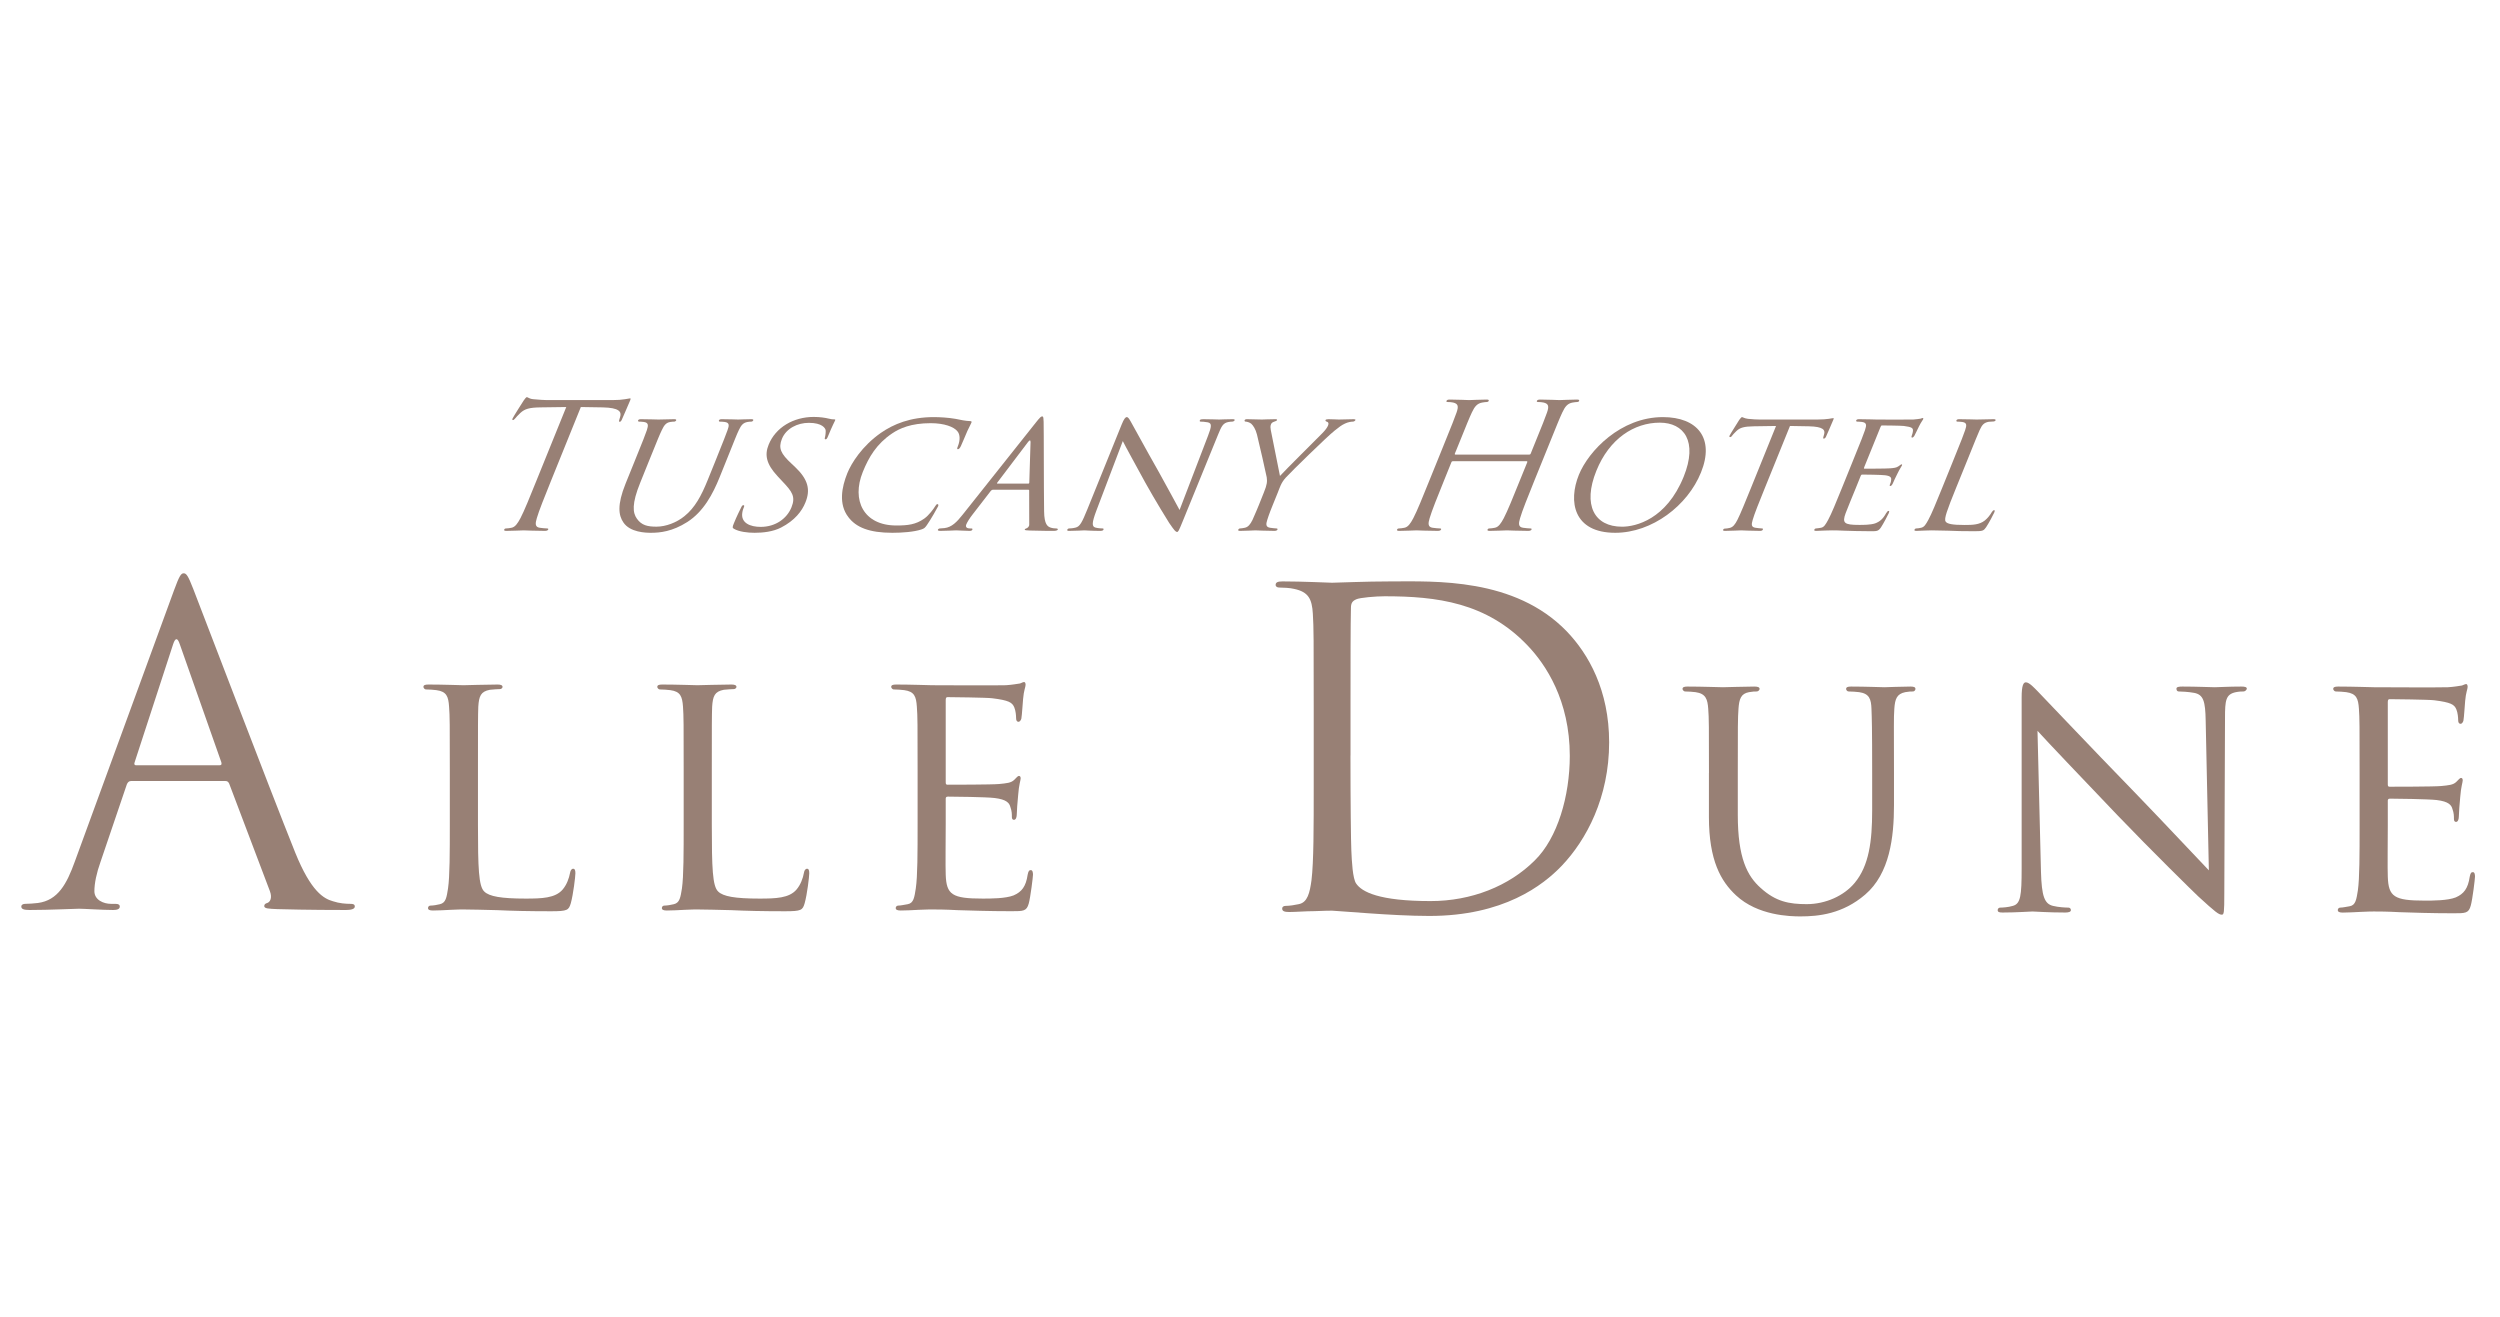 <svg xmlns="http://www.w3.org/2000/svg" xmlns:xlink="http://www.w3.org/1999/xlink" width="224" zoomAndPan="magnify" viewBox="0 0 168.75 88.5" height="118" preserveAspectRatio="xMidYMid meet" version="1.0"><defs><clipPath id="75daf13d7d"><path d="M 28 46 L 39 46 L 39 61.66 L 28 61.66 Z M 28 46 " clip-rule="nonzero"/></clipPath><clipPath id="92d78af6dc"><path d="M 44 46 L 55 46 L 55 61.66 L 44 61.66 Z M 44 46 " clip-rule="nonzero"/></clipPath><clipPath id="75e3b8f814"><path d="M 60 45 L 70 45 L 70 61.66 L 60 61.66 Z M 60 45 " clip-rule="nonzero"/></clipPath><clipPath id="14c13becfe"><path d="M 1 38 L 24 38 L 24 61.66 L 1 61.66 Z M 1 38 " clip-rule="nonzero"/></clipPath><clipPath id="6d0c6bf612"><path d="M 86 39 L 109 39 L 109 61.66 L 86 61.66 Z M 86 39 " clip-rule="nonzero"/></clipPath><clipPath id="cc3acc47df"><path d="M 113 46 L 130 46 L 130 61.66 L 113 61.66 Z M 113 46 " clip-rule="nonzero"/></clipPath><clipPath id="de1e638933"><path d="M 134 45 L 152 45 L 152 61.66 L 134 61.66 Z M 134 45 " clip-rule="nonzero"/></clipPath><clipPath id="d08161427d"><path d="M 157 45 L 168 45 L 168 61.66 L 157 61.66 Z M 157 45 " clip-rule="nonzero"/></clipPath><clipPath id="839050039c"><path d="M 34 26.609 L 43 26.609 L 43 36 L 34 36 Z M 34 26.609 " clip-rule="nonzero"/></clipPath><clipPath id="7e27afabba"><path d="M 94 26.609 L 107 26.609 L 107 36 L 94 36 Z M 94 26.609 " clip-rule="nonzero"/></clipPath></defs><g clip-path="url(#75daf13d7d)"><path fill="#988075" d="M 32.262 55.449 C 32.262 58.414 32.309 59.625 32.688 59.98 C 33.02 60.312 33.828 60.457 35.469 60.457 C 36.559 60.457 37.484 60.434 37.984 59.84 C 38.246 59.531 38.41 59.105 38.484 58.699 C 38.508 58.559 38.578 58.441 38.695 58.441 C 38.793 58.441 38.84 58.535 38.84 58.746 C 38.84 58.961 38.695 60.172 38.531 60.766 C 38.387 61.238 38.316 61.312 37.199 61.312 C 35.703 61.312 34.543 61.285 33.566 61.238 C 32.617 61.219 31.906 61.191 31.285 61.191 C 31.191 61.191 30.836 61.191 30.434 61.215 C 30.004 61.238 29.555 61.262 29.223 61.262 C 29.008 61.262 28.891 61.215 28.891 61.098 C 28.891 61.027 28.938 60.93 29.055 60.93 C 29.246 60.93 29.508 60.883 29.695 60.836 C 30.102 60.742 30.148 60.363 30.242 59.77 C 30.363 58.938 30.363 57.348 30.363 55.402 L 30.363 51.844 C 30.363 48.711 30.363 48.141 30.312 47.5 C 30.266 46.816 30.148 46.48 29.457 46.387 C 29.293 46.363 28.938 46.34 28.746 46.34 C 28.676 46.34 28.582 46.246 28.582 46.172 C 28.582 46.055 28.676 46.008 28.914 46.008 C 29.863 46.008 31.168 46.055 31.285 46.055 C 31.383 46.055 32.949 46.008 33.59 46.008 C 33.805 46.008 33.922 46.055 33.922 46.172 C 33.922 46.246 33.828 46.316 33.758 46.316 C 33.613 46.316 33.305 46.34 33.066 46.363 C 32.449 46.48 32.332 46.789 32.285 47.5 C 32.262 48.141 32.262 48.711 32.262 51.844 Z M 32.262 55.449 " fill-opacity="1" fill-rule="nonzero"/></g><g clip-path="url(#92d78af6dc)"><path fill="#988075" d="M 48.047 55.449 C 48.047 58.414 48.094 59.625 48.477 59.98 C 48.809 60.312 49.613 60.457 51.254 60.457 C 52.348 60.457 53.273 60.434 53.77 59.84 C 54.031 59.531 54.199 59.105 54.27 58.699 C 54.293 58.559 54.363 58.441 54.484 58.441 C 54.578 58.441 54.625 58.535 54.625 58.746 C 54.625 58.961 54.484 60.172 54.316 60.766 C 54.176 61.238 54.102 61.312 52.988 61.312 C 51.492 61.312 50.328 61.285 49.355 61.238 C 48.402 61.219 47.691 61.191 47.074 61.191 C 46.98 61.191 46.621 61.191 46.219 61.215 C 45.793 61.238 45.34 61.262 45.008 61.262 C 44.793 61.262 44.676 61.215 44.676 61.098 C 44.676 61.027 44.723 60.93 44.84 60.93 C 45.031 60.93 45.293 60.883 45.484 60.836 C 45.887 60.742 45.934 60.363 46.031 59.77 C 46.148 58.938 46.148 57.348 46.148 55.402 L 46.148 51.844 C 46.148 48.711 46.148 48.141 46.102 47.5 C 46.051 46.816 45.934 46.48 45.246 46.387 C 45.078 46.363 44.723 46.34 44.535 46.34 C 44.461 46.34 44.367 46.246 44.367 46.172 C 44.367 46.055 44.461 46.008 44.699 46.008 C 45.648 46.008 46.957 46.055 47.074 46.055 C 47.168 46.055 48.738 46.008 49.379 46.008 C 49.59 46.008 49.711 46.055 49.711 46.172 C 49.711 46.246 49.613 46.316 49.543 46.316 C 49.402 46.316 49.094 46.34 48.855 46.363 C 48.238 46.48 48.117 46.789 48.07 47.5 C 48.047 48.141 48.047 48.711 48.047 51.844 Z M 48.047 55.449 " fill-opacity="1" fill-rule="nonzero"/></g><g clip-path="url(#75e3b8f814)"><path fill="#988075" d="M 61.938 51.844 C 61.938 48.711 61.938 48.141 61.887 47.5 C 61.84 46.816 61.723 46.48 61.035 46.387 C 60.867 46.363 60.512 46.34 60.32 46.34 C 60.25 46.34 60.156 46.242 60.156 46.172 C 60.156 46.055 60.25 46.008 60.488 46.008 C 61.438 46.008 62.789 46.055 62.91 46.055 C 63.051 46.055 67.422 46.078 67.895 46.055 C 68.301 46.031 68.68 45.961 68.844 45.938 C 68.941 45.914 69.035 45.84 69.129 45.84 C 69.203 45.84 69.227 45.938 69.227 46.031 C 69.227 46.172 69.105 46.41 69.059 46.98 C 69.035 47.168 68.988 48.07 68.941 48.309 C 68.918 48.402 68.844 48.523 68.75 48.523 C 68.633 48.523 68.586 48.426 68.586 48.262 C 68.586 48.117 68.562 47.785 68.465 47.551 C 68.324 47.219 68.109 47.074 66.969 46.934 C 66.613 46.887 64.191 46.859 63.953 46.859 C 63.859 46.859 63.836 46.934 63.836 47.074 L 63.836 52.555 C 63.836 52.699 63.836 52.77 63.953 52.77 C 64.215 52.77 66.969 52.77 67.445 52.723 C 67.945 52.672 68.25 52.652 68.465 52.438 C 68.609 52.297 68.703 52.176 68.773 52.176 C 68.844 52.176 68.895 52.223 68.895 52.344 C 68.895 52.461 68.773 52.793 68.727 53.457 C 68.68 53.859 68.633 54.621 68.633 54.762 C 68.633 54.93 68.586 55.141 68.441 55.141 C 68.348 55.141 68.301 55.07 68.301 54.949 C 68.301 54.762 68.301 54.547 68.203 54.285 C 68.133 54.004 67.945 53.766 67.137 53.668 C 66.566 53.598 64.332 53.574 63.977 53.574 C 63.859 53.574 63.836 53.645 63.836 53.715 L 63.836 55.402 C 63.836 56.09 63.812 58.441 63.836 58.844 C 63.883 60.195 64.262 60.457 66.328 60.457 C 66.875 60.457 67.871 60.457 68.418 60.242 C 68.965 60.004 69.25 59.648 69.367 58.844 C 69.414 58.605 69.465 58.535 69.582 58.535 C 69.699 58.535 69.727 58.699 69.727 58.844 C 69.727 58.984 69.559 60.359 69.441 60.789 C 69.297 61.309 69.082 61.309 68.277 61.309 C 66.707 61.309 65.496 61.262 64.641 61.238 C 63.766 61.191 63.219 61.191 62.91 61.191 C 62.859 61.191 62.457 61.191 62.008 61.215 C 61.602 61.238 61.129 61.262 60.797 61.262 C 60.582 61.262 60.461 61.215 60.461 61.098 C 60.461 61.027 60.512 60.93 60.629 60.93 C 60.82 60.93 61.078 60.863 61.27 60.836 C 61.676 60.766 61.723 60.363 61.816 59.77 C 61.938 58.938 61.938 57.348 61.938 55.402 Z M 61.938 51.844 " fill-opacity="1" fill-rule="nonzero"/></g><g clip-path="url(#14c13becfe)"><path fill="#988075" d="M 11.746 39.648 C 12.102 38.676 12.219 38.5 12.398 38.5 C 12.574 38.5 12.695 38.648 13.047 39.562 C 13.492 40.684 18.129 52.875 19.93 57.359 C 20.996 59.988 21.852 60.461 22.473 60.637 C 22.914 60.785 23.359 60.812 23.652 60.812 C 23.832 60.812 23.949 60.84 23.949 60.992 C 23.949 61.168 23.684 61.227 23.359 61.227 C 22.914 61.227 20.758 61.227 18.719 61.168 C 18.16 61.141 17.836 61.141 17.836 60.961 C 17.836 60.844 17.922 60.785 18.039 60.754 C 18.219 60.695 18.395 60.43 18.219 59.957 L 15.469 52.695 C 15.41 52.578 15.352 52.52 15.203 52.52 L 8.852 52.52 C 8.703 52.52 8.617 52.609 8.559 52.754 L 6.785 57.98 C 6.52 58.719 6.371 59.426 6.371 59.957 C 6.371 60.551 6.992 60.812 7.492 60.812 L 7.789 60.812 C 7.996 60.812 8.086 60.875 8.086 60.992 C 8.086 61.168 7.906 61.227 7.641 61.227 C 6.934 61.227 5.66 61.141 5.336 61.141 C 5.012 61.141 3.387 61.227 2 61.227 C 1.613 61.227 1.438 61.168 1.438 60.992 C 1.438 60.875 1.555 60.812 1.703 60.812 C 1.91 60.812 2.324 60.785 2.559 60.754 C 3.918 60.574 4.508 59.457 5.043 57.977 Z M 14.82 51.457 C 14.969 51.457 14.969 51.367 14.938 51.25 L 12.133 43.281 C 11.984 42.836 11.836 42.836 11.688 43.281 L 9.09 51.25 C 9.031 51.398 9.09 51.457 9.176 51.457 Z M 14.82 51.457 " fill-opacity="1" fill-rule="nonzero"/></g><g clip-path="url(#6d0c6bf612)"><path fill="#988075" d="M 88.676 47.609 C 88.676 43.004 88.676 42.176 88.617 41.234 C 88.559 40.23 88.32 39.754 87.344 39.551 C 87.109 39.488 86.605 39.461 86.34 39.461 C 86.223 39.461 86.105 39.402 86.105 39.285 C 86.105 39.105 86.254 39.047 86.578 39.047 C 87.906 39.047 89.766 39.137 89.914 39.137 C 90.27 39.137 92.133 39.047 93.902 39.047 C 96.828 39.047 102.234 38.781 105.75 42.414 C 107.227 43.949 108.617 46.398 108.617 49.91 C 108.617 53.629 107.082 56.492 105.426 58.234 C 104.156 59.562 101.496 61.629 96.477 61.629 C 95.207 61.629 93.641 61.539 92.367 61.449 C 91.07 61.363 90.062 61.273 89.918 61.273 C 89.855 61.273 89.355 61.273 88.734 61.305 C 88.145 61.305 87.465 61.363 87.02 61.363 C 86.695 61.363 86.547 61.305 86.547 61.129 C 86.547 61.039 86.609 60.949 86.785 60.949 C 87.051 60.949 87.406 60.891 87.672 60.832 C 88.262 60.715 88.41 60.062 88.527 59.207 C 88.676 57.969 88.676 55.637 88.676 52.801 Z M 91.156 50.797 C 91.156 53.926 91.188 56.641 91.215 57.199 C 91.246 57.938 91.305 59.117 91.543 59.445 C 91.926 60.004 93.078 60.625 96.566 60.625 C 99.312 60.625 101.855 59.621 103.598 57.879 C 105.133 56.375 105.961 53.539 105.961 50.824 C 105.961 47.078 104.336 44.656 103.125 43.387 C 100.348 40.465 96.98 40.051 93.465 40.051 C 92.871 40.051 91.777 40.141 91.543 40.258 C 91.277 40.375 91.188 40.523 91.188 40.848 C 91.16 41.852 91.16 44.863 91.16 47.137 L 91.16 50.797 Z M 91.156 50.797 " fill-opacity="1" fill-rule="nonzero"/></g><g clip-path="url(#cc3acc47df)"><path fill="#988075" d="M 115.355 51.98 C 115.355 48.848 115.355 48.277 115.305 47.641 C 115.258 46.996 115.141 46.621 114.449 46.523 C 114.285 46.5 113.93 46.477 113.738 46.477 C 113.668 46.477 113.57 46.379 113.57 46.309 C 113.57 46.191 113.668 46.145 113.902 46.145 C 114.855 46.145 116.113 46.191 116.301 46.191 C 116.492 46.191 117.797 46.145 118.418 46.145 C 118.656 46.145 118.773 46.191 118.773 46.309 C 118.773 46.379 118.676 46.477 118.582 46.477 C 118.438 46.477 118.32 46.477 118.059 46.523 C 117.516 46.621 117.395 46.977 117.348 47.641 C 117.301 48.277 117.301 48.848 117.301 51.98 L 117.301 54.805 C 117.301 57.723 117.941 58.934 118.844 59.738 C 119.863 60.664 120.766 60.832 121.953 60.832 C 123.238 60.832 124.473 60.262 125.184 59.406 C 126.16 58.242 126.371 56.582 126.371 54.52 L 126.371 51.98 C 126.371 48.848 126.348 48.277 126.324 47.641 C 126.301 46.996 126.184 46.621 125.492 46.523 C 125.328 46.5 124.969 46.477 124.781 46.477 C 124.688 46.477 124.613 46.379 124.613 46.309 C 124.613 46.191 124.711 46.145 124.945 46.145 C 125.871 46.145 127.086 46.191 127.203 46.191 C 127.344 46.191 128.344 46.145 128.957 46.145 C 129.199 46.145 129.293 46.191 129.293 46.309 C 129.293 46.379 129.223 46.477 129.125 46.477 C 128.984 46.477 128.863 46.477 128.605 46.523 C 128.035 46.641 127.914 46.977 127.867 47.641 C 127.82 48.277 127.844 48.848 127.844 51.98 L 127.844 54.141 C 127.844 56.32 127.559 58.766 125.898 60.188 C 124.379 61.492 122.762 61.66 121.527 61.66 C 120.84 61.66 118.652 61.613 117.18 60.238 C 116.16 59.289 115.352 57.887 115.352 54.945 L 115.352 51.98 Z M 115.355 51.98 " fill-opacity="1" fill-rule="nonzero"/></g><g clip-path="url(#de1e638933)"><path fill="#988075" d="M 137.766 58.648 C 137.812 60.309 138.004 60.809 138.574 60.949 C 138.953 61.043 139.43 61.066 139.617 61.066 C 139.715 61.066 139.785 61.137 139.785 61.234 C 139.785 61.352 139.641 61.398 139.406 61.398 C 138.219 61.398 137.387 61.328 137.195 61.328 C 137.008 61.328 136.129 61.398 135.18 61.398 C 134.965 61.398 134.844 61.375 134.844 61.234 C 134.844 61.137 134.918 61.066 135.012 61.066 C 135.18 61.066 135.559 61.043 135.867 60.949 C 136.391 60.809 136.461 60.262 136.461 58.434 L 136.461 46.879 C 136.461 46.074 136.578 45.859 136.746 45.859 C 136.984 45.859 137.34 46.262 137.555 46.477 C 137.887 46.809 140.926 50.035 144.156 53.355 C 146.223 55.492 148.453 57.887 149.098 58.551 L 148.883 48.445 C 148.859 47.141 148.738 46.688 148.098 46.57 C 147.719 46.5 147.242 46.477 147.078 46.477 C 146.934 46.477 146.91 46.359 146.91 46.285 C 146.91 46.168 147.078 46.145 147.316 46.145 C 148.266 46.145 149.262 46.191 149.5 46.191 C 149.738 46.191 150.426 46.145 151.281 46.145 C 151.492 46.145 151.66 46.168 151.66 46.285 C 151.66 46.355 151.562 46.477 151.422 46.477 C 151.328 46.477 151.16 46.477 150.922 46.523 C 150.234 46.668 150.188 47.07 150.188 48.277 L 150.141 60.094 C 150.141 61.422 150.117 61.543 149.973 61.543 C 149.762 61.543 149.547 61.375 148.383 60.309 C 148.168 60.117 145.152 57.152 142.945 54.848 C 140.523 52.312 138.172 49.844 137.531 49.133 Z M 137.766 58.648 " fill-opacity="1" fill-rule="nonzero"/></g><g clip-path="url(#d08161427d)"><path fill="#988075" d="M 159.273 51.98 C 159.273 48.848 159.273 48.277 159.227 47.641 C 159.18 46.953 159.062 46.621 158.371 46.523 C 158.207 46.5 157.848 46.477 157.66 46.477 C 157.586 46.477 157.492 46.379 157.492 46.309 C 157.492 46.191 157.586 46.145 157.824 46.145 C 158.773 46.145 160.129 46.191 160.246 46.191 C 160.391 46.191 164.758 46.215 165.234 46.191 C 165.641 46.168 166.02 46.098 166.184 46.074 C 166.277 46.051 166.375 45.977 166.469 45.977 C 166.539 45.977 166.566 46.074 166.566 46.168 C 166.566 46.312 166.445 46.547 166.398 47.117 C 166.375 47.309 166.328 48.211 166.281 48.445 C 166.258 48.539 166.184 48.66 166.09 48.66 C 165.973 48.66 165.926 48.566 165.926 48.398 C 165.926 48.258 165.902 47.922 165.805 47.688 C 165.664 47.355 165.449 47.215 164.309 47.07 C 163.953 47.023 161.531 46.996 161.293 46.996 C 161.199 46.996 161.176 47.07 161.176 47.215 L 161.176 52.695 C 161.176 52.836 161.176 52.906 161.293 52.906 C 161.555 52.906 164.309 52.906 164.785 52.859 C 165.281 52.809 165.594 52.789 165.805 52.574 C 165.949 52.434 166.047 52.312 166.113 52.312 C 166.188 52.312 166.234 52.359 166.234 52.48 C 166.234 52.598 166.113 52.93 166.066 53.594 C 166.02 54 165.973 54.758 165.973 54.898 C 165.973 55.066 165.926 55.281 165.781 55.281 C 165.688 55.281 165.641 55.207 165.641 55.086 C 165.641 54.898 165.641 54.684 165.543 54.422 C 165.473 54.141 165.281 53.902 164.477 53.805 C 163.906 53.738 161.672 53.711 161.316 53.711 C 161.199 53.711 161.176 53.785 161.176 53.852 L 161.176 55.539 C 161.176 56.227 161.152 58.578 161.176 58.98 C 161.223 60.332 161.602 60.594 163.668 60.594 C 164.215 60.594 165.211 60.594 165.758 60.379 C 166.305 60.141 166.59 59.785 166.707 58.98 C 166.754 58.742 166.801 58.672 166.922 58.672 C 167.039 58.672 167.062 58.836 167.062 58.98 C 167.062 59.121 166.898 60.5 166.777 60.926 C 166.637 61.449 166.422 61.449 165.613 61.449 C 164.047 61.449 162.836 61.402 161.98 61.375 C 161.102 61.328 160.555 61.328 160.246 61.328 C 160.199 61.328 159.797 61.328 159.344 61.355 C 158.941 61.375 158.465 61.402 158.133 61.402 C 157.922 61.402 157.801 61.355 157.801 61.234 C 157.801 61.164 157.848 61.066 157.969 61.066 C 158.156 61.066 158.418 61 158.609 60.973 C 159.012 60.902 159.059 60.5 159.156 59.906 C 159.273 59.074 159.273 57.484 159.273 55.539 Z M 159.273 51.98 " fill-opacity="1" fill-rule="nonzero"/></g><g clip-path="url(#839050039c)"><path fill="#988075" d="M 37.203 32.234 C 36.75 33.359 36.375 34.289 36.234 34.781 C 36.133 35.121 36.098 35.379 36.43 35.426 C 36.586 35.449 36.832 35.473 36.938 35.473 C 37.008 35.473 37.02 35.508 37.004 35.543 C 36.98 35.602 36.91 35.637 36.777 35.637 C 36.133 35.637 35.406 35.602 35.348 35.602 C 35.289 35.602 34.539 35.637 34.184 35.637 C 34.059 35.637 34.008 35.613 34.035 35.543 C 34.051 35.508 34.086 35.473 34.156 35.473 C 34.262 35.473 34.414 35.449 34.527 35.426 C 34.781 35.379 34.945 35.121 35.129 34.781 C 35.387 34.289 35.762 33.359 36.215 32.234 L 38.223 27.277 L 36.477 27.301 C 35.742 27.312 35.43 27.395 35.125 27.676 C 34.918 27.875 34.848 27.957 34.781 28.039 C 34.707 28.133 34.664 28.156 34.617 28.156 C 34.582 28.156 34.57 28.121 34.598 28.051 C 34.648 27.934 35.289 26.926 35.352 26.832 C 35.402 26.762 35.512 26.609 35.559 26.609 C 35.641 26.609 35.711 26.727 36.016 26.75 C 36.344 26.785 36.781 26.809 36.922 26.809 L 41.324 26.809 C 41.699 26.809 41.977 26.785 42.18 26.75 C 42.363 26.727 42.484 26.691 42.531 26.691 C 42.59 26.691 42.562 26.762 42.535 26.832 C 42.391 27.184 42.031 27.992 41.977 28.121 C 41.934 28.227 41.879 28.273 41.836 28.273 C 41.773 28.273 41.766 28.238 41.82 28.074 L 41.859 27.945 C 41.969 27.594 41.797 27.324 40.68 27.301 L 39.207 27.277 Z M 37.203 32.234 " fill-opacity="1" fill-rule="nonzero"/></g><path fill="#988075" d="M 42.82 30.98 C 43.445 29.434 43.559 29.152 43.664 28.836 C 43.766 28.52 43.785 28.332 43.461 28.285 C 43.387 28.273 43.215 28.262 43.121 28.262 C 43.086 28.262 43.059 28.215 43.07 28.18 C 43.098 28.121 43.152 28.098 43.27 28.098 C 43.738 28.098 44.352 28.121 44.445 28.121 C 44.539 28.121 45.195 28.098 45.5 28.098 C 45.617 28.098 45.664 28.121 45.641 28.18 C 45.629 28.215 45.562 28.262 45.516 28.262 C 45.445 28.262 45.387 28.262 45.246 28.285 C 44.957 28.332 44.828 28.508 44.672 28.836 C 44.52 29.152 44.406 29.434 43.781 30.98 L 43.219 32.375 C 42.633 33.816 42.707 34.418 42.992 34.816 C 43.312 35.27 43.727 35.352 44.312 35.352 C 44.949 35.352 45.672 35.074 46.195 34.648 C 46.91 34.078 47.344 33.254 47.758 32.234 L 48.266 30.98 C 48.891 29.434 48.992 29.152 49.109 28.836 C 49.227 28.52 49.242 28.332 48.922 28.285 C 48.844 28.273 48.672 28.262 48.578 28.262 C 48.531 28.262 48.516 28.215 48.527 28.18 C 48.555 28.121 48.609 28.098 48.727 28.098 C 49.184 28.098 49.773 28.121 49.832 28.121 C 49.902 28.121 50.406 28.098 50.711 28.098 C 50.828 28.098 50.863 28.121 50.844 28.18 C 50.828 28.215 50.773 28.262 50.727 28.262 C 50.656 28.262 50.598 28.262 50.457 28.285 C 50.152 28.344 50.027 28.508 49.871 28.836 C 49.719 29.152 49.617 29.434 48.992 30.98 L 48.562 32.047 C 48.125 33.125 47.496 34.336 46.391 35.039 C 45.379 35.684 44.547 35.766 43.938 35.766 C 43.594 35.766 42.523 35.742 42.074 35.059 C 41.758 34.594 41.641 33.902 42.227 32.445 Z M 42.82 30.98 " fill-opacity="1" fill-rule="nonzero"/><path fill="#988075" d="M 49.539 35.496 C 49.43 35.426 49.43 35.391 49.539 35.121 C 49.738 34.629 49.945 34.23 50.023 34.066 C 50.07 33.961 50.113 33.902 50.176 33.902 C 50.23 33.902 50.254 33.934 50.219 34.02 C 50.188 34.102 50.129 34.242 50.109 34.383 C 49.98 35.109 50.648 35.367 51.344 35.367 C 52.363 35.367 53.125 34.793 53.426 34.043 C 53.715 33.324 53.469 32.988 52.824 32.309 L 52.496 31.957 C 51.719 31.125 51.602 30.512 51.883 29.82 C 52.355 28.648 53.566 27.945 54.93 27.945 C 55.34 27.945 55.727 28.004 55.949 28.062 C 56.133 28.109 56.211 28.109 56.293 28.109 C 56.379 28.109 56.395 28.121 56.371 28.18 C 56.355 28.227 56.172 28.555 55.898 29.234 C 55.836 29.387 55.797 29.457 55.727 29.457 C 55.656 29.457 55.664 29.41 55.684 29.328 C 55.719 29.211 55.746 28.941 55.73 28.836 C 55.707 28.719 55.52 28.344 54.594 28.344 C 53.84 28.344 53.066 28.719 52.781 29.422 C 52.527 30.055 52.695 30.422 53.438 31.109 L 53.652 31.309 C 54.559 32.168 54.715 32.859 54.367 33.715 C 54.133 34.301 53.652 34.934 52.719 35.414 C 52.172 35.695 51.496 35.766 50.934 35.766 C 50.453 35.766 49.883 35.695 49.539 35.496 " fill-opacity="1" fill-rule="nonzero"/><path fill="#988075" d="M 57.258 34.699 C 56.598 33.832 56.812 32.695 57.195 31.742 C 57.465 31.074 58.184 29.914 59.457 29.023 C 60.32 28.426 61.449 27.957 63.035 27.957 C 63.445 27.957 64.02 27.992 64.488 28.074 C 64.848 28.145 65.148 28.215 65.484 28.227 C 65.59 28.227 65.594 28.273 65.57 28.332 C 65.539 28.414 65.469 28.531 65.297 28.895 C 65.152 29.223 64.93 29.773 64.859 29.914 C 64.789 30.066 64.715 30.125 64.656 30.125 C 64.586 30.125 64.605 30.055 64.66 29.914 C 64.816 29.527 64.812 29.129 64.629 28.918 C 64.391 28.613 63.738 28.367 62.82 28.367 C 61.496 28.367 60.719 28.719 60.219 29.059 C 59.172 29.762 58.645 30.652 58.238 31.66 C 57.465 33.574 58.293 35.273 60.5 35.273 C 61.273 35.273 61.812 35.215 62.391 34.805 C 62.703 34.582 63.016 34.156 63.125 33.973 C 63.191 33.867 63.219 33.832 63.289 33.832 C 63.336 33.832 63.355 33.902 63.324 33.973 C 63.297 34.043 62.805 34.91 62.562 35.25 C 62.426 35.438 62.391 35.473 62.188 35.543 C 61.695 35.707 60.898 35.766 60.23 35.766 C 58.68 35.766 57.781 35.402 57.258 34.699 " fill-opacity="1" fill-rule="nonzero"/><path fill="#988075" d="M 69.941 28.297 C 70.203 27.969 70.273 27.91 70.344 27.91 C 70.449 27.91 70.43 28.051 70.445 28.273 C 70.461 28.695 70.453 32.812 70.477 34.32 C 70.488 35.215 70.719 35.344 70.914 35.414 C 71.047 35.461 71.195 35.473 71.301 35.473 C 71.359 35.473 71.422 35.496 71.398 35.555 C 71.371 35.613 71.246 35.637 71.129 35.637 C 70.977 35.637 70.215 35.637 69.508 35.613 C 69.312 35.602 69.148 35.602 69.172 35.543 C 69.191 35.496 69.215 35.496 69.27 35.473 C 69.34 35.449 69.48 35.367 69.473 35.203 L 69.469 32.914 C 69.469 32.867 69.457 32.859 69.398 32.859 L 67.016 32.859 C 66.973 32.859 66.926 32.883 66.879 32.938 L 65.648 34.531 C 65.453 34.781 65.297 35.027 65.223 35.203 C 65.145 35.402 65.293 35.473 65.469 35.473 L 65.562 35.473 C 65.645 35.473 65.652 35.508 65.633 35.555 C 65.609 35.613 65.543 35.637 65.449 35.637 C 65.203 35.637 64.652 35.602 64.535 35.602 C 64.43 35.602 63.898 35.637 63.477 35.637 C 63.348 35.637 63.285 35.613 63.309 35.555 C 63.328 35.508 63.391 35.473 63.438 35.473 C 63.508 35.473 63.664 35.461 63.75 35.449 C 64.246 35.391 64.586 35.039 64.988 34.531 Z M 69.414 32.445 C 69.461 32.445 69.469 32.426 69.477 32.379 L 69.562 29.645 C 69.562 29.492 69.504 29.492 69.387 29.645 L 67.316 32.379 C 67.285 32.426 67.289 32.445 67.324 32.445 Z M 69.414 32.445 " fill-opacity="1" fill-rule="nonzero"/><path fill="#988075" d="M 74.004 34.273 C 73.695 35.098 73.691 35.344 73.941 35.414 C 74.113 35.461 74.344 35.473 74.438 35.473 C 74.484 35.473 74.504 35.508 74.484 35.555 C 74.461 35.613 74.383 35.637 74.266 35.637 C 73.676 35.637 73.281 35.602 73.188 35.602 C 73.094 35.602 72.645 35.637 72.176 35.637 C 72.07 35.637 72.016 35.625 72.043 35.555 C 72.062 35.508 72.113 35.473 72.16 35.473 C 72.242 35.473 72.434 35.461 72.605 35.414 C 72.891 35.344 73.035 35.074 73.402 34.168 L 75.711 28.461 C 75.871 28.062 75.973 27.957 76.055 27.957 C 76.172 27.957 76.266 28.156 76.328 28.262 C 76.43 28.426 77.285 30.02 78.219 31.66 C 78.812 32.715 79.438 33.902 79.621 34.227 L 81.535 29.234 C 81.785 28.59 81.816 28.367 81.523 28.309 C 81.348 28.273 81.117 28.262 81.035 28.262 C 80.969 28.262 80.977 28.203 80.992 28.168 C 81.016 28.109 81.102 28.098 81.219 28.098 C 81.691 28.098 82.176 28.121 82.293 28.121 C 82.41 28.121 82.758 28.098 83.18 28.098 C 83.285 28.098 83.363 28.109 83.34 28.168 C 83.328 28.203 83.254 28.262 83.184 28.262 C 83.137 28.262 83.055 28.262 82.93 28.285 C 82.559 28.355 82.457 28.555 82.215 29.152 L 79.832 34.992 C 79.566 35.648 79.527 35.707 79.457 35.707 C 79.352 35.707 79.281 35.625 78.918 35.098 C 78.852 35.004 77.953 33.539 77.32 32.402 C 76.633 31.145 75.961 29.926 75.789 29.574 Z M 74.004 34.273 " fill-opacity="1" fill-rule="nonzero"/><path fill="#988075" d="M 85.312 33.043 C 85.531 32.504 85.543 32.309 85.504 32.023 C 85.48 31.875 84.98 29.656 84.844 29.129 C 84.746 28.754 84.594 28.531 84.457 28.402 C 84.344 28.309 84.16 28.262 84.078 28.262 C 84.02 28.262 83.996 28.215 84.012 28.168 C 84.035 28.121 84.078 28.098 84.172 28.098 C 84.367 28.098 85.137 28.121 85.184 28.121 C 85.25 28.121 85.684 28.098 86.082 28.098 C 86.199 28.098 86.215 28.121 86.195 28.168 C 86.18 28.203 86.098 28.238 85.988 28.273 C 85.891 28.309 85.828 28.355 85.793 28.438 C 85.734 28.578 85.758 28.695 85.777 28.824 L 86.398 31.93 C 86.781 31.508 88.934 29.375 89.254 29.047 C 89.473 28.824 89.586 28.66 89.641 28.531 C 89.695 28.391 89.68 28.309 89.578 28.273 C 89.492 28.25 89.453 28.203 89.473 28.156 C 89.488 28.121 89.555 28.098 89.664 28.098 C 89.93 28.098 90.285 28.121 90.371 28.121 C 90.438 28.121 91.188 28.098 91.387 28.098 C 91.457 28.098 91.508 28.121 91.492 28.156 C 91.473 28.203 91.402 28.262 91.32 28.262 C 91.203 28.262 90.988 28.297 90.789 28.391 C 90.543 28.508 90.406 28.613 90.07 28.883 C 89.57 29.281 87.168 31.625 86.785 32.047 C 86.465 32.402 86.387 32.715 86.254 33.043 L 85.906 33.902 C 85.84 34.066 85.668 34.484 85.539 34.898 C 85.445 35.191 85.438 35.379 85.727 35.426 C 85.855 35.445 86.082 35.473 86.176 35.473 C 86.234 35.473 86.238 35.52 86.227 35.555 C 86.207 35.602 86.133 35.637 86.027 35.637 C 85.453 35.637 84.797 35.602 84.738 35.602 C 84.691 35.602 84.02 35.637 83.715 35.637 C 83.598 35.637 83.559 35.613 83.582 35.555 C 83.598 35.52 83.641 35.473 83.699 35.473 C 83.793 35.473 83.922 35.445 84.023 35.426 C 84.254 35.379 84.398 35.191 84.543 34.898 C 84.73 34.484 84.902 34.066 84.969 33.902 Z M 85.312 33.043 " fill-opacity="1" fill-rule="nonzero"/><g clip-path="url(#7e27afabba)"><path fill="#988075" d="M 103.574 32.234 C 103.121 33.359 102.746 34.289 102.605 34.781 C 102.504 35.121 102.469 35.379 102.805 35.426 C 102.957 35.449 103.207 35.473 103.312 35.473 C 103.383 35.473 103.391 35.508 103.379 35.543 C 103.355 35.602 103.281 35.637 103.152 35.637 C 102.508 35.637 101.781 35.602 101.723 35.602 C 101.664 35.602 100.91 35.637 100.559 35.637 C 100.43 35.637 100.383 35.613 100.41 35.543 C 100.426 35.508 100.461 35.473 100.531 35.473 C 100.637 35.473 100.785 35.449 100.902 35.426 C 101.156 35.379 101.32 35.121 101.504 34.781 C 101.762 34.289 102.137 33.359 102.59 32.234 L 103.09 31.004 C 103.109 30.957 103.082 30.934 103.047 30.934 L 98.07 30.934 C 98.035 30.934 97.992 30.945 97.969 31.004 L 97.473 32.234 C 97.016 33.359 96.645 34.289 96.5 34.781 C 96.398 35.121 96.367 35.379 96.699 35.426 C 96.855 35.449 97.102 35.473 97.207 35.473 C 97.277 35.473 97.285 35.508 97.273 35.543 C 97.25 35.602 97.18 35.637 97.047 35.637 C 96.402 35.637 95.68 35.602 95.617 35.602 C 95.562 35.602 94.805 35.637 94.453 35.637 C 94.324 35.637 94.277 35.613 94.305 35.543 C 94.32 35.508 94.355 35.473 94.426 35.473 C 94.531 35.473 94.684 35.449 94.797 35.426 C 95.051 35.379 95.215 35.121 95.398 34.781 C 95.656 34.289 96.031 33.359 96.484 32.234 L 97.32 30.172 C 98.059 28.344 98.191 28.016 98.32 27.641 C 98.457 27.242 98.438 27.055 98.086 26.973 C 98.004 26.949 97.805 26.938 97.703 26.938 C 97.652 26.938 97.617 26.914 97.637 26.867 C 97.664 26.797 97.73 26.773 97.859 26.773 C 98.387 26.773 99.113 26.809 99.172 26.809 C 99.23 26.809 99.984 26.773 100.336 26.773 C 100.469 26.773 100.516 26.797 100.484 26.867 C 100.469 26.914 100.41 26.938 100.363 26.938 C 100.281 26.938 100.207 26.949 100.059 26.973 C 99.719 27.031 99.543 27.23 99.352 27.641 C 99.176 28.016 99.043 28.344 98.305 30.172 L 98.203 30.418 C 98.184 30.477 98.215 30.488 98.25 30.488 L 103.223 30.488 C 103.258 30.488 103.301 30.477 103.324 30.418 L 103.422 30.172 C 104.164 28.344 104.297 28.016 104.426 27.641 C 104.562 27.242 104.543 27.055 104.188 26.973 C 104.105 26.949 103.91 26.938 103.805 26.938 C 103.758 26.938 103.719 26.914 103.738 26.867 C 103.766 26.797 103.836 26.773 103.965 26.773 C 104.492 26.773 105.219 26.809 105.273 26.809 C 105.336 26.809 106.09 26.773 106.441 26.773 C 106.57 26.773 106.617 26.797 106.59 26.867 C 106.57 26.914 106.516 26.938 106.469 26.938 C 106.387 26.938 106.312 26.949 106.16 26.973 C 105.82 27.031 105.648 27.23 105.457 27.641 C 105.281 28.016 105.148 28.344 104.41 30.172 Z M 103.574 32.234 " fill-opacity="1" fill-rule="nonzero"/></g><path fill="#988075" d="M 112.246 27.957 C 114.57 27.957 115.758 29.375 114.816 31.695 C 113.918 33.926 111.516 35.766 109.031 35.766 C 106.199 35.766 105.848 33.645 106.574 31.852 C 107.227 30.242 109.395 27.957 112.246 27.957 M 109.488 35.355 C 110.414 35.355 112.48 34.863 113.648 31.98 C 114.617 29.586 113.668 28.332 112.035 28.332 C 110.309 28.332 108.629 29.41 107.754 31.582 C 106.816 33.902 107.621 35.355 109.488 35.355 " fill-opacity="1" fill-rule="nonzero"/><path fill="#988075" d="M 119.129 32.738 C 118.742 33.699 118.422 34.484 118.305 34.898 C 118.223 35.191 118.191 35.379 118.488 35.426 C 118.621 35.445 118.848 35.473 118.941 35.473 C 119.012 35.473 119.004 35.52 118.988 35.555 C 118.973 35.602 118.91 35.637 118.793 35.637 C 118.23 35.637 117.586 35.602 117.527 35.602 C 117.48 35.602 116.75 35.637 116.445 35.637 C 116.328 35.637 116.289 35.613 116.312 35.555 C 116.328 35.52 116.367 35.484 116.426 35.484 C 116.52 35.484 116.645 35.461 116.75 35.438 C 116.98 35.391 117.121 35.191 117.273 34.898 C 117.484 34.484 117.801 33.699 118.191 32.738 L 119.883 28.555 L 118.383 28.578 C 117.734 28.59 117.457 28.66 117.211 28.895 C 117.023 29.07 116.98 29.141 116.918 29.211 C 116.863 29.293 116.824 29.305 116.777 29.305 C 116.754 29.305 116.715 29.281 116.738 29.223 C 116.781 29.117 117.355 28.227 117.398 28.145 C 117.445 28.086 117.543 27.957 117.578 27.957 C 117.648 27.957 117.723 28.039 117.988 28.074 C 118.27 28.109 118.664 28.121 118.781 28.121 L 122.676 28.121 C 123.02 28.121 123.262 28.098 123.438 28.074 C 123.598 28.051 123.703 28.027 123.75 28.027 C 123.797 28.027 123.77 28.086 123.746 28.145 C 123.625 28.449 123.301 29.164 123.254 29.281 C 123.219 29.363 123.156 29.41 123.105 29.41 C 123.059 29.41 123.051 29.375 123.094 29.234 L 123.125 29.129 C 123.215 28.824 123.078 28.602 122.105 28.578 L 120.824 28.555 Z M 119.129 32.738 " fill-opacity="1" fill-rule="nonzero"/><path fill="#988075" d="M 125.043 30.98 C 125.668 29.434 125.781 29.152 125.887 28.836 C 126 28.496 126.008 28.332 125.688 28.285 C 125.609 28.273 125.438 28.262 125.344 28.262 C 125.309 28.262 125.281 28.215 125.293 28.18 C 125.32 28.121 125.375 28.098 125.492 28.098 C 125.961 28.098 126.621 28.121 126.68 28.121 C 126.75 28.121 128.902 28.133 129.145 28.121 C 129.348 28.109 129.551 28.074 129.637 28.062 C 129.688 28.051 129.75 28.016 129.797 28.016 C 129.832 28.016 129.824 28.062 129.809 28.109 C 129.777 28.18 129.672 28.297 129.535 28.578 C 129.484 28.672 129.281 29.117 129.211 29.234 C 129.18 29.281 129.121 29.34 129.074 29.34 C 129.016 29.34 129.012 29.293 129.043 29.211 C 129.07 29.141 129.125 28.977 129.125 28.859 C 129.125 28.695 129.047 28.625 128.508 28.555 C 128.344 28.531 127.152 28.52 127.035 28.52 C 126.988 28.52 126.961 28.555 126.934 28.625 L 125.836 31.332 C 125.812 31.402 125.797 31.438 125.855 31.438 C 125.984 31.438 127.344 31.438 127.59 31.414 C 127.844 31.391 128.004 31.379 128.152 31.273 C 128.25 31.203 128.32 31.145 128.355 31.145 C 128.391 31.145 128.406 31.168 128.379 31.227 C 128.359 31.285 128.23 31.449 128.074 31.777 C 127.969 31.977 127.797 32.352 127.77 32.422 C 127.734 32.504 127.668 32.609 127.598 32.609 C 127.551 32.609 127.543 32.574 127.566 32.516 C 127.605 32.422 127.648 32.316 127.652 32.191 C 127.672 32.047 127.625 31.93 127.246 31.883 C 126.98 31.848 125.879 31.836 125.703 31.836 C 125.645 31.836 125.621 31.875 125.605 31.906 L 125.27 32.738 C 125.133 33.082 124.648 34.238 124.582 34.438 C 124.336 35.109 124.473 35.234 125.492 35.234 C 125.762 35.234 126.254 35.234 126.566 35.133 C 126.883 35.016 127.098 34.836 127.316 34.438 C 127.391 34.32 127.426 34.289 127.484 34.289 C 127.543 34.289 127.523 34.367 127.492 34.438 C 127.465 34.512 127.109 35.191 126.965 35.402 C 126.789 35.66 126.684 35.66 126.285 35.66 C 125.508 35.66 124.922 35.637 124.504 35.625 C 124.078 35.602 123.809 35.602 123.656 35.602 C 123.633 35.602 123.434 35.602 123.203 35.613 C 123 35.625 122.762 35.637 122.598 35.637 C 122.488 35.637 122.441 35.613 122.465 35.555 C 122.48 35.52 122.523 35.473 122.578 35.473 C 122.672 35.473 122.816 35.438 122.918 35.426 C 123.129 35.391 123.234 35.191 123.398 34.898 C 123.625 34.484 123.941 33.699 124.332 32.738 Z M 125.043 30.98 " fill-opacity="1" fill-rule="nonzero"/><path fill="#988075" d="M 132.023 32.766 C 131.43 34.23 131.211 34.824 131.328 35.004 C 131.426 35.168 131.797 35.238 132.609 35.238 C 133.145 35.238 133.609 35.227 133.977 34.934 C 134.164 34.781 134.332 34.57 134.449 34.367 C 134.488 34.301 134.551 34.238 134.605 34.238 C 134.652 34.238 134.656 34.289 134.613 34.395 C 134.57 34.5 134.258 35.098 134.062 35.391 C 133.895 35.625 133.844 35.66 133.293 35.66 C 132.555 35.66 131.98 35.648 131.512 35.625 C 131.047 35.613 130.699 35.602 130.395 35.602 C 130.344 35.602 130.172 35.602 129.969 35.613 C 129.75 35.625 129.523 35.637 129.359 35.637 C 129.254 35.637 129.203 35.613 129.227 35.555 C 129.242 35.52 129.285 35.473 129.344 35.473 C 129.438 35.473 129.578 35.449 129.676 35.426 C 129.895 35.379 129.996 35.191 130.16 34.898 C 130.387 34.488 130.703 33.703 131.094 32.742 L 131.805 30.984 C 132.43 29.434 132.543 29.152 132.648 28.836 C 132.762 28.496 132.77 28.332 132.449 28.285 C 132.371 28.273 132.199 28.262 132.105 28.262 C 132.07 28.262 132.043 28.215 132.059 28.18 C 132.082 28.121 132.137 28.098 132.254 28.098 C 132.723 28.098 133.359 28.121 133.418 28.121 C 133.465 28.121 134.25 28.098 134.566 28.098 C 134.672 28.098 134.723 28.121 134.699 28.18 C 134.684 28.215 134.621 28.25 134.59 28.25 C 134.516 28.25 134.359 28.262 134.238 28.273 C 133.91 28.332 133.789 28.484 133.625 28.836 C 133.484 29.152 133.371 29.434 132.746 30.984 Z M 132.023 32.766 " fill-opacity="1" fill-rule="nonzero"/></svg>